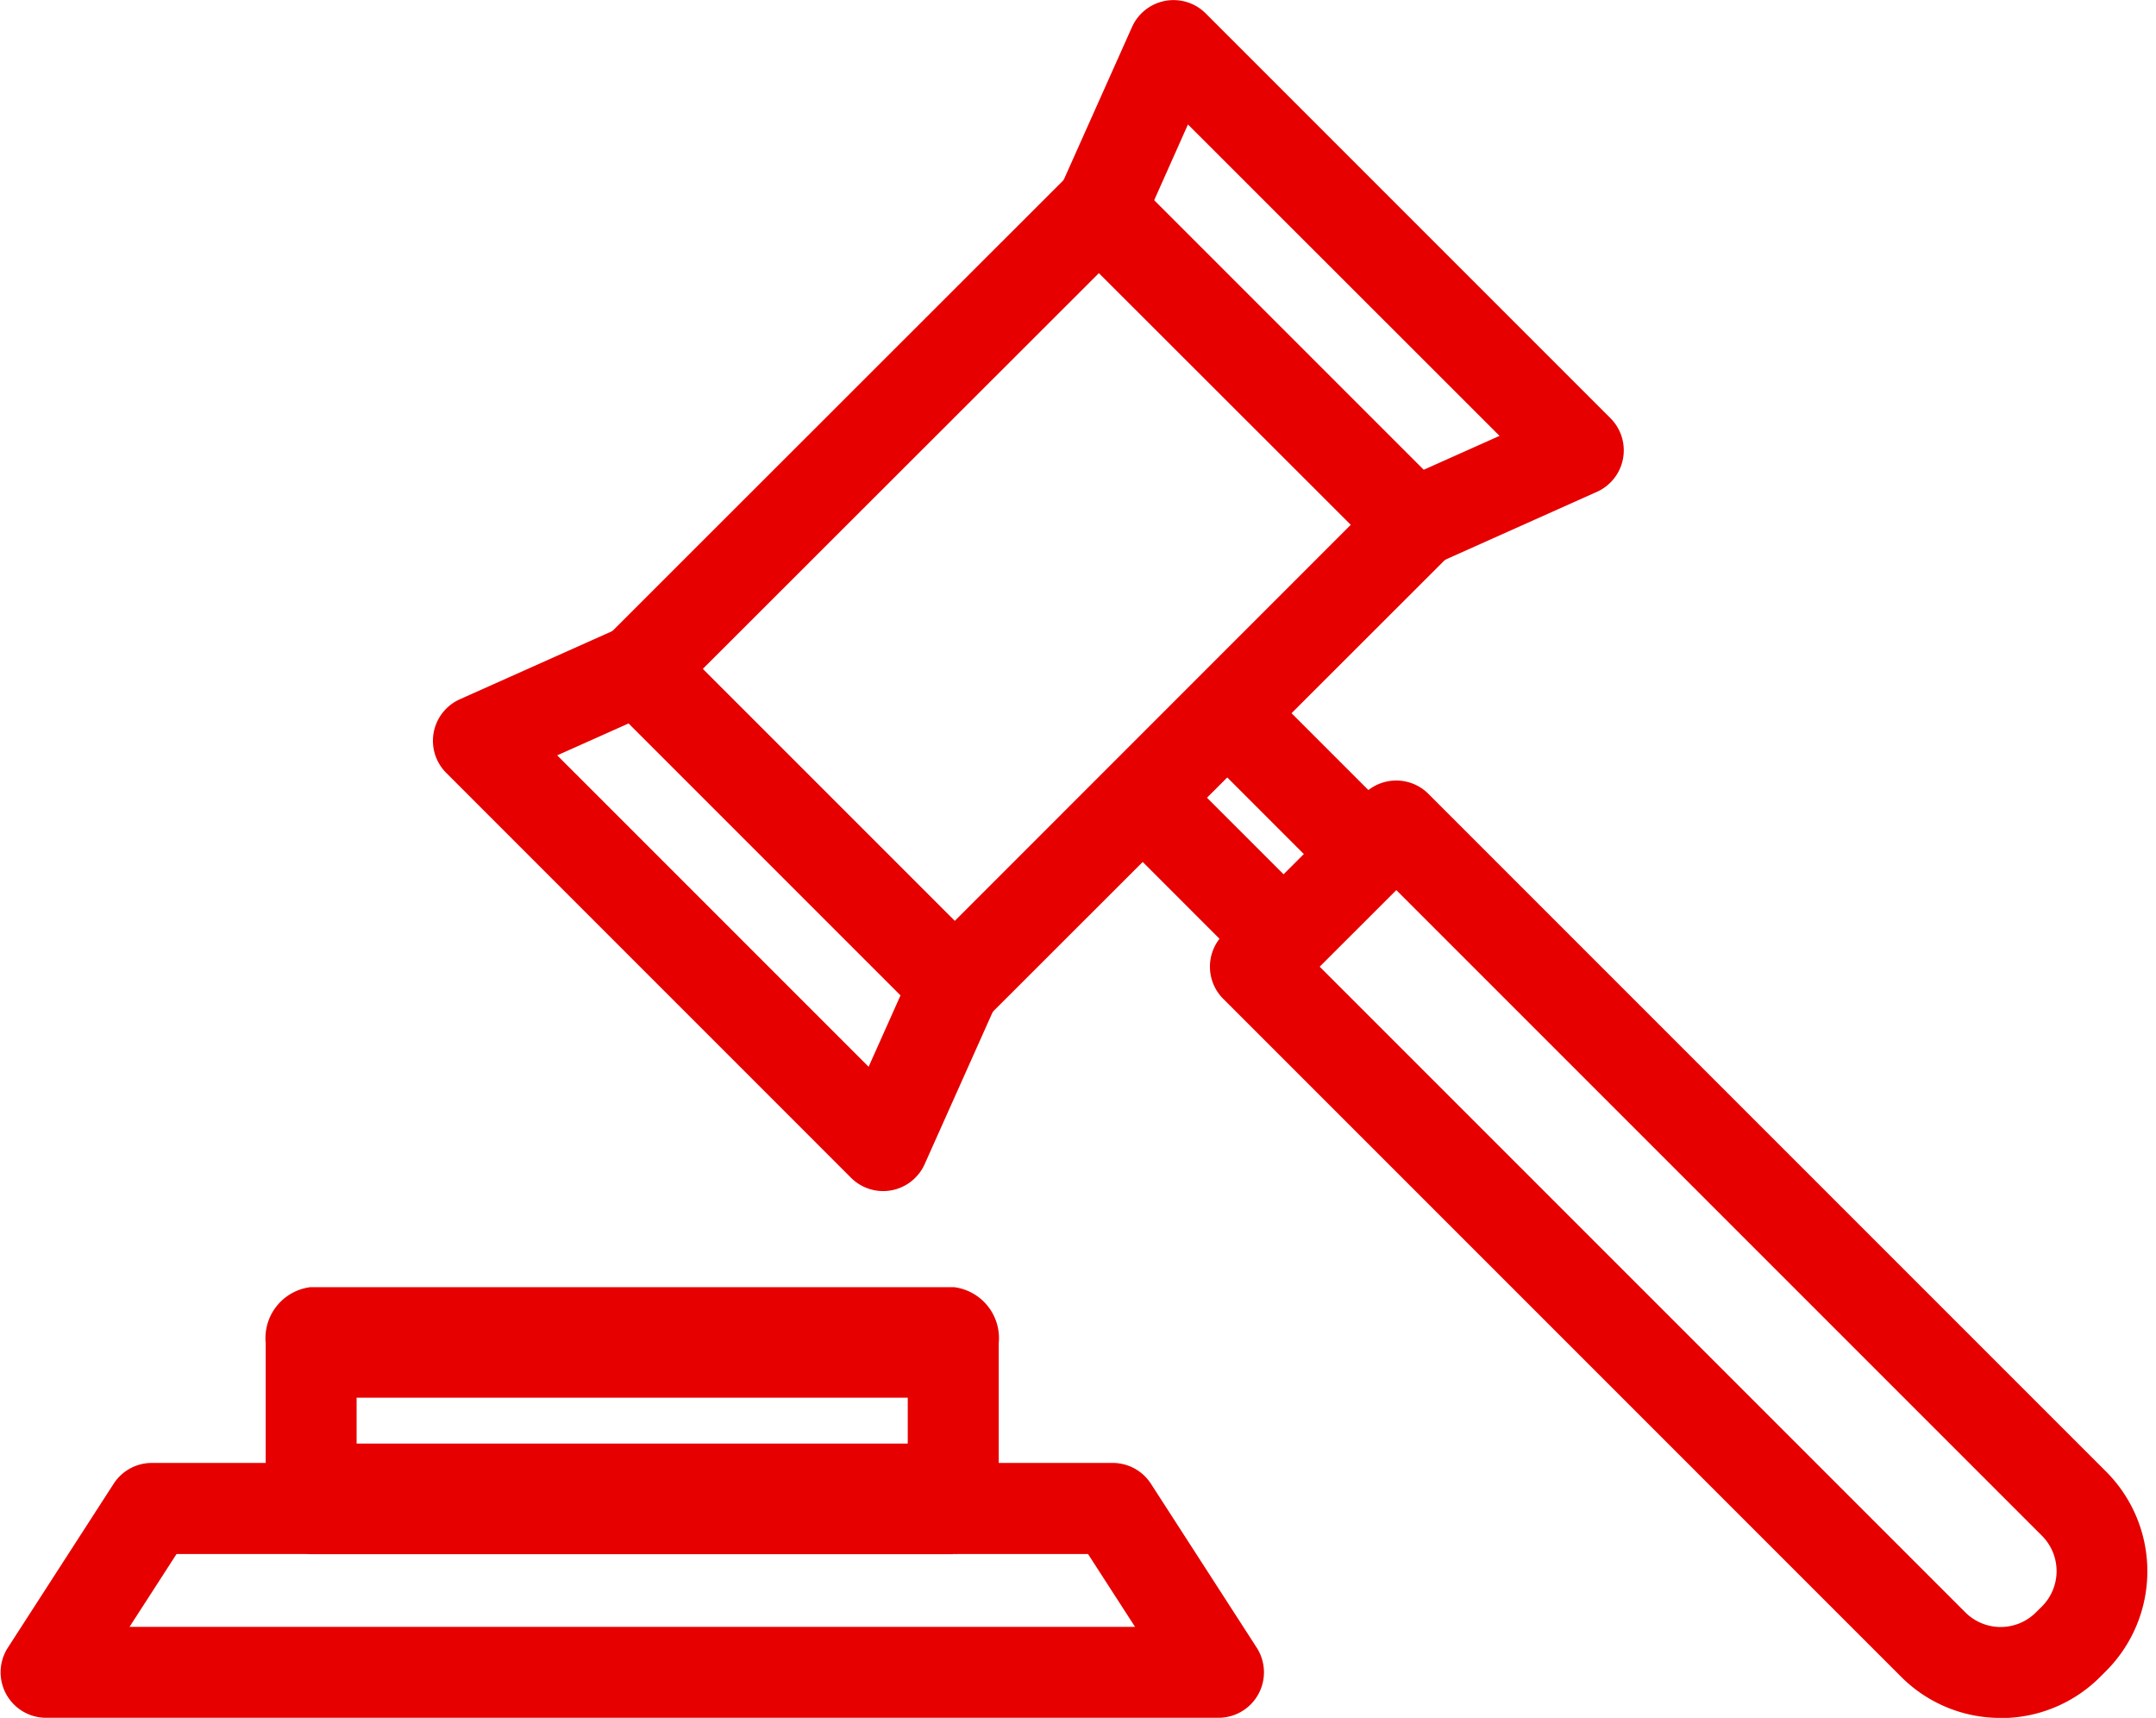 <svg xmlns="http://www.w3.org/2000/svg" width="31.565" height="25.149" viewBox="0 0 31.565 25.149">
  <g id="Group_2503" data-name="Group 2503" transform="translate(0.208 0.202)">
    <path id="Path_16603" data-name="Path 16603" d="M49.951,24.659a.464.464,0,0,1-.329-.136l-4.63-4.63a.466.466,0,0,1,0-.659L51.73,12.5a.466.466,0,0,1,.659,0l4.63,4.63a.466.466,0,0,1,0,.659L50.28,24.523a.464.464,0,0,1-.329.136m-3.972-5.1,3.972,3.972,6.08-6.081L52.06,13.483Z" transform="translate(-36.18 -9.969)" fill="#e60000" stroke="#e60000" stroke-width="0.4"/>
    <path id="Path_16604" data-name="Path 16604" d="M102.932,72.387a1.851,1.851,0,0,1-1.317-.546l-9.923-9.923a.466.466,0,0,1,0-.658L93.755,59.2a.465.465,0,0,1,.658,0l9.923,9.923a1.865,1.865,0,0,1,0,2.634h0l-.087.087a1.85,1.85,0,0,1-1.317.545M92.68,61.589l9.594,9.594a.931.931,0,0,0,1.317,0l.088-.087a.932.932,0,0,0,0-1.317l-9.594-9.594Zm11.327,9.836h0Z" transform="translate(-73.85 -47.639)" fill="#e60000" stroke="#e60000" stroke-width="0.4"/>
    <path id="Path_16605" data-name="Path 16605" d="M91.951,53.521a.465.465,0,0,1-.329-.136l-2.063-2.063a.466.466,0,0,1,.658-.658l2.063,2.063a.466.466,0,0,1-.329.795" transform="translate(-72.129 -40.755)" fill="#e60000" stroke="#e60000" stroke-width="0.4"/>
    <path id="Path_16606" data-name="Path 16606" d="M85.55,59.921a.464.464,0,0,1-.329-.136l-2.063-2.063a.466.466,0,0,1,.658-.658l2.063,2.063a.466.466,0,0,1-.329.795" transform="translate(-66.966 -45.918)" fill="#e60000" stroke="#e60000" stroke-width="0.4"/>
    <path id="Path_16607" data-name="Path 16607" d="M39.124,55.113a.466.466,0,0,1-.329-.136L32.869,49.05a.465.465,0,0,1,.139-.754l2.344-1.048a.466.466,0,0,1,.38.85l-1.727.772,4.97,4.97.772-1.727a.466.466,0,1,1,.85.38l-1.048,2.344a.466.466,0,0,1-.425.276" transform="translate(-26.402 -38.078)" fill="#e60000" stroke="#e60000" stroke-width="0.4"/>
    <path id="Path_16608" data-name="Path 16608" d="M85.036,7.906a.466.466,0,0,1-.19-.891l1.727-.772L81.6,1.273,80.83,3a.466.466,0,1,1-.85-.38L81.028.275a.466.466,0,0,1,.755-.139l5.926,5.926a.466.466,0,0,1-.139.754L85.226,7.865a.467.467,0,0,1-.19.041" transform="translate(-64.48 0)" fill="#e60000" stroke="#e60000" stroke-width="0.4"/>
    <path id="Path_16609" data-name="Path 16609" d="M29.943,105.2h-9.4a.552.552,0,0,1-.466-.609V102.3a.552.552,0,0,1,.466-.609h9.4a.552.552,0,0,1,.466.609v2.289a.552.552,0,0,1-.466.609m-8.935-1.218h8.469v-1.071H21.008Z" transform="translate(-16.195 -82.849)" fill="#e60000" stroke="#e60000" stroke-width="0.4"/>
    <path id="Path_16610" data-name="Path 16610" d="M17.632,114.071H.466a.466.466,0,0,1-.391-.718l1.549-2.4a.465.465,0,0,1,.391-.213H16.083a.465.465,0,0,1,.391.213l1.549,2.4a.466.466,0,0,1-.391.718M1.321,113.14H16.777l-.947-1.467H2.268Z" transform="translate(0 -89.325)" fill="#e60000" stroke="#e60000" stroke-width="0.4"/>
  </g>
</svg>

